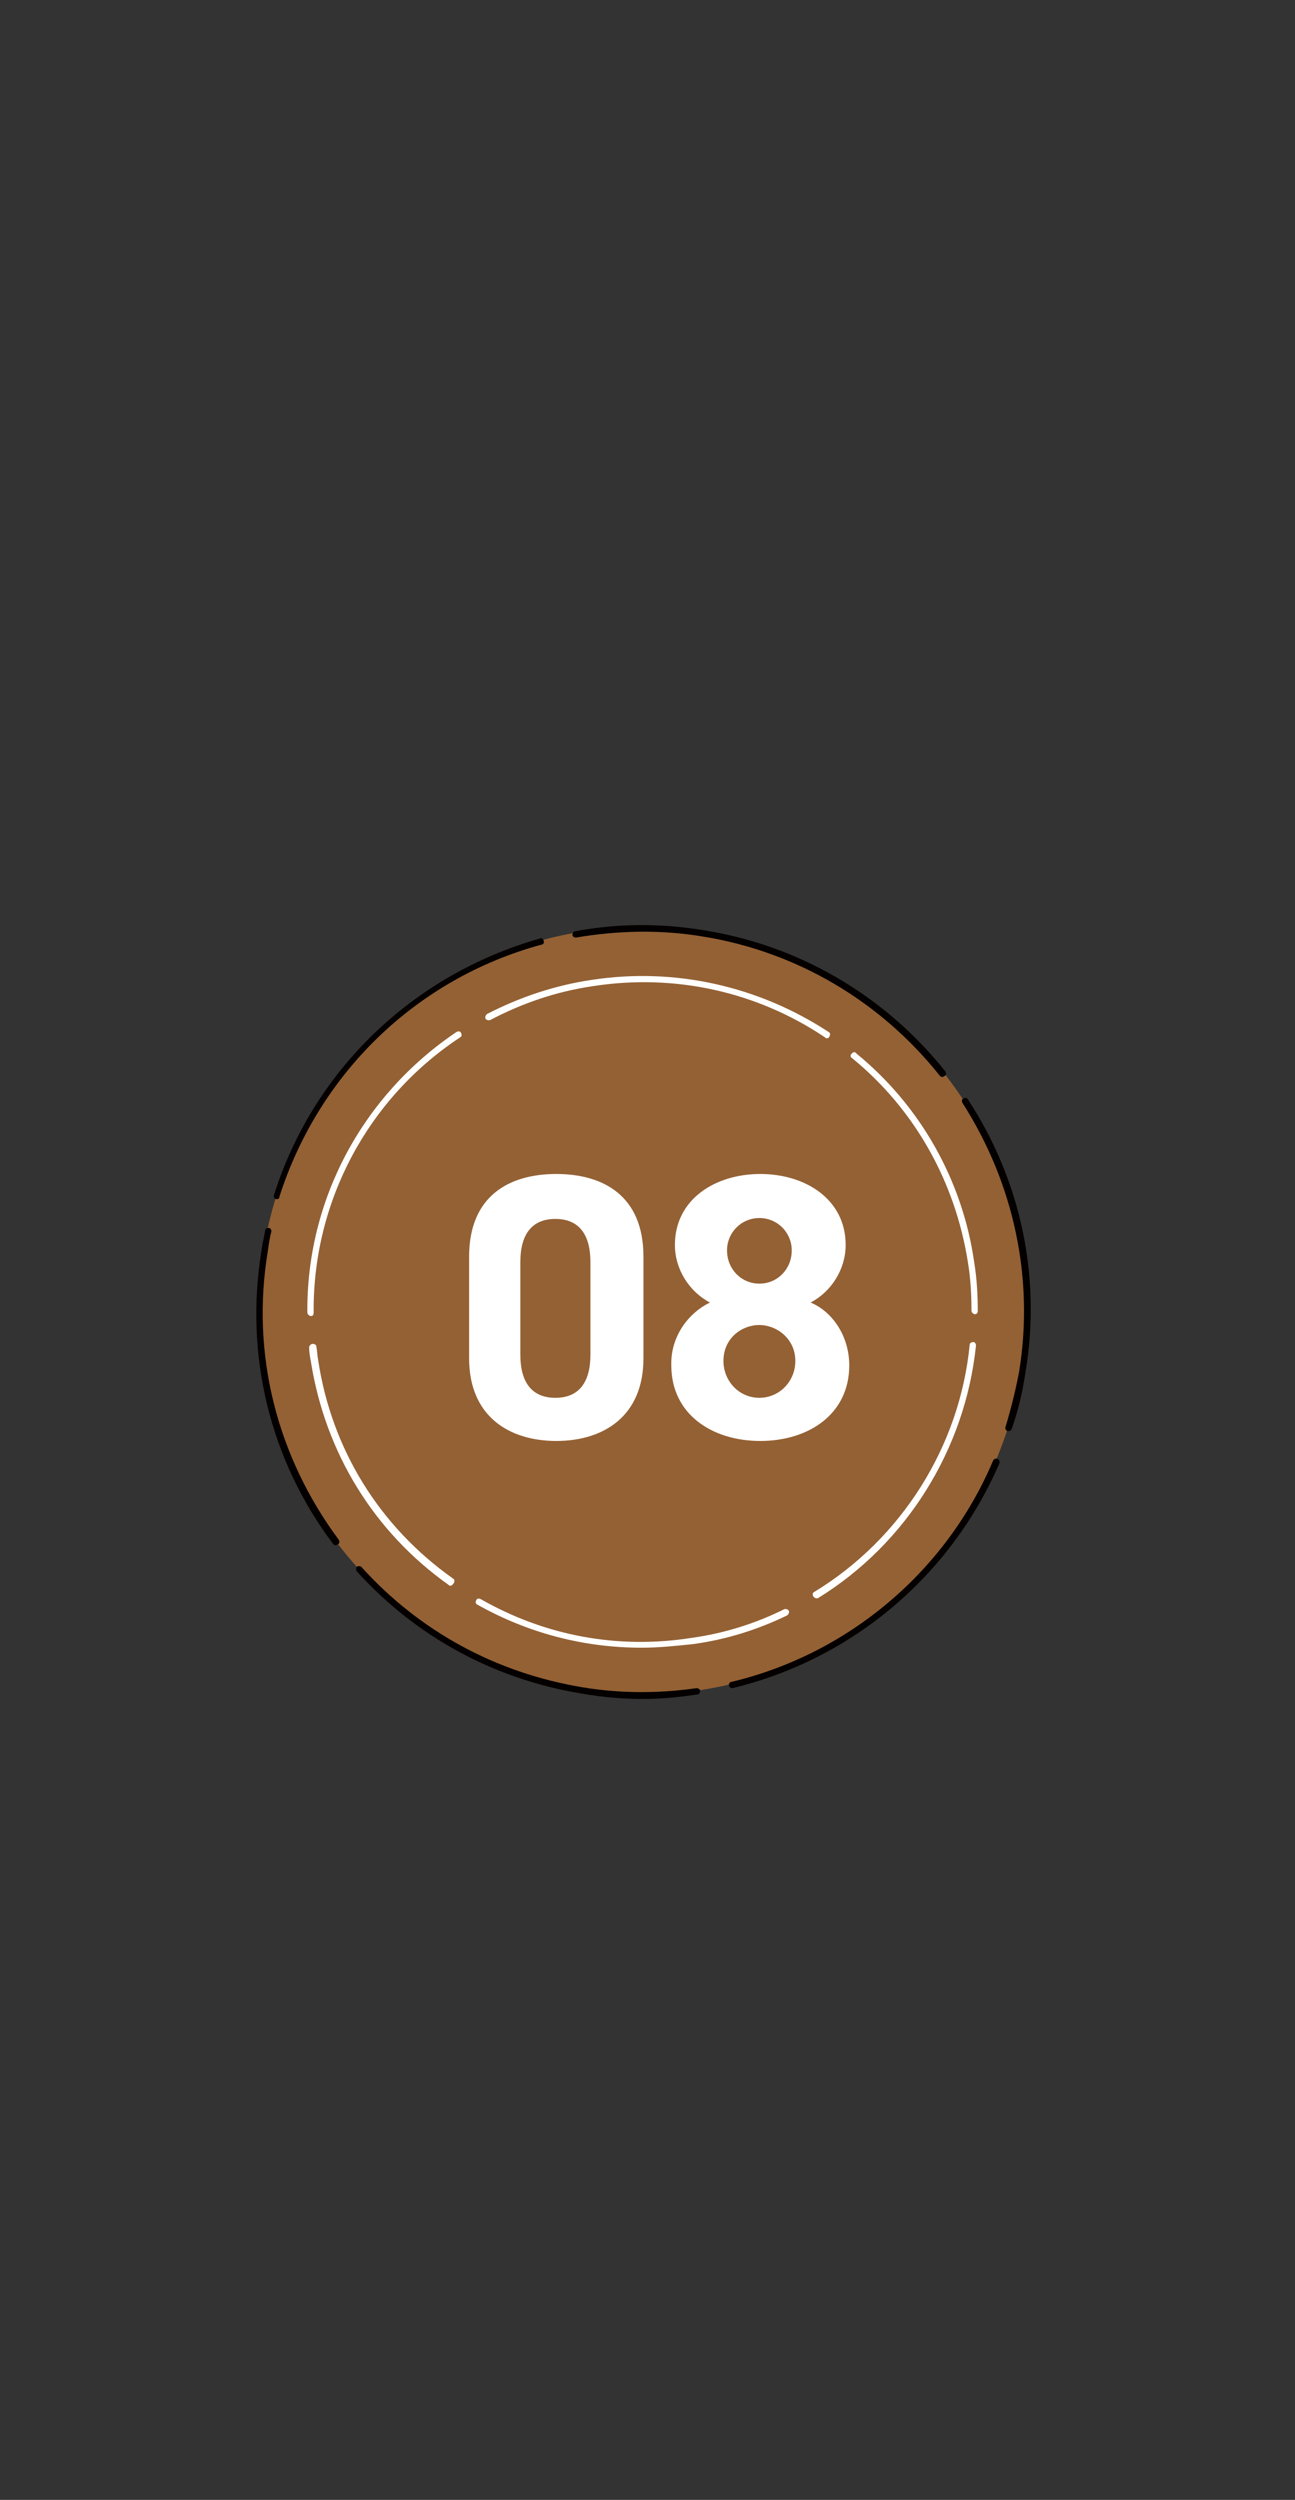 <?xml version="1.0" encoding="utf-8"?>
<!-- Generator: Adobe Illustrator 27.4.1, SVG Export Plug-In . SVG Version: 6.00 Build 0)  -->
<svg version="1.1" xmlns="http://www.w3.org/2000/svg" xmlns:xlink="http://www.w3.org/1999/xlink" x="0px" y="0px"
	 viewBox="0 0 144.1 278.1" style="enable-background:new 0 0 144.1 278.1;" xml:space="preserve">
<rect x="0" y="0" width="144.1" height="278.1" fill="#333333" stroke="none"/>
<style type="text/css">
	.st0{fill:#946134;}
	.st1{fill:#040000;}
	.st2{fill:#FFFFFF;}
</style>
<g id="レイヤー_1">
	<g id="レイヤー_1_00000077286771540435738590000012862252452445966731_">
		<g id="レイヤー_1_00000036236938969364185670000007583355095538953123_">
			<g id="レイヤー_1_00000024701593175819118110000005913720122957943683_">
			</g>
		</g>
	</g>
</g>
<g id="MAP_00000160913127746728310600000002333082901746956976_">
	<g>
		<g>
			<circle class="st0" cx="71.5" cy="145.8" r="42.7"/>
			<g>
				<g>
					<path class="st1" d="M112.2,159.2c0,0-0.1,0-0.1,0c-0.2-0.1-0.3-0.3-0.2-0.5c0.6-2,1.1-4,1.5-6.1c1.7-10.4-0.6-21-6.3-29.9
						c-0.1-0.2-0.1-0.4,0.1-0.5c0.2-0.1,0.4-0.1,0.5,0.1c5.9,9,8.2,19.8,6.4,30.4c-0.3,2.1-0.8,4.2-1.5,6.2
						C112.5,159.2,112.3,159.2,112.2,159.2z"/>
					<path class="st1" d="M71.6,189c-2.3,0-4.6-0.2-6.9-0.6c-9.7-1.6-18.4-6.3-25-13.6c-0.1-0.1-0.1-0.4,0-0.5
						c0.1-0.1,0.4-0.1,0.5,0c6.5,7.2,15,11.8,24.6,13.4c4.2,0.7,8.5,0.7,12.7,0.1c0.2,0,0.4,0.1,0.4,0.3c0,0.2-0.1,0.4-0.3,0.4
						C75.6,188.8,73.6,189,71.6,189z"/>
					<path class="st1" d="M30.8,133.4c0,0-0.1,0-0.1,0c-0.2-0.1-0.3-0.3-0.2-0.5c4.4-13.9,15.5-24.5,29.6-28.5
						c0.2-0.1,0.4,0.1,0.4,0.3c0.1,0.2-0.1,0.4-0.3,0.4c-13.9,3.8-24.7,14.3-29.1,28C31.1,133.3,31,133.4,30.8,133.4z"/>
					<path class="st1" d="M104.9,119.8c-0.1,0-0.2,0-0.3-0.1c-6.6-8.3-15.9-13.8-26.3-15.5c-4.7-0.8-9.5-0.7-14.2,0.1
						c-0.2,0-0.4-0.1-0.4-0.3c0-0.2,0.1-0.4,0.3-0.4c4.8-0.9,9.6-0.9,14.4-0.1c10.6,1.7,20.1,7.3,26.8,15.7c0.1,0.2,0.1,0.4-0.1,0.5
						C105.1,119.7,105,119.8,104.9,119.8z"/>
					<path class="st1" d="M37.4,171.9c-0.1,0-0.2,0-0.3-0.1c-7.1-9.4-9.9-21.1-8-32.7c0.1-0.8,0.3-1.5,0.4-2.2
						c0-0.2,0.2-0.3,0.4-0.3c0.2,0,0.3,0.2,0.3,0.4c-0.2,0.7-0.3,1.5-0.4,2.2c-1.9,11.4,1,22.8,7.9,32.1c0.1,0.2,0.1,0.4-0.1,0.5
						C37.5,171.8,37.5,171.9,37.4,171.9z"/>
					<path class="st1" d="M81.5,187.8c-0.2,0-0.3-0.1-0.4-0.3c0-0.2,0.1-0.4,0.3-0.4c13-3.1,23.9-12.3,29.1-24.6
						c0.1-0.2,0.3-0.3,0.5-0.2c0.2,0.1,0.3,0.3,0.2,0.5C105.8,175.3,94.8,184.6,81.5,187.8C81.5,187.8,81.5,187.8,81.5,187.8z"/>
					<path class="st2" d="M108.5,146.2c-0.2,0-0.4-0.2-0.4-0.4c0-1.8-0.1-3.6-0.4-5.4c-1.4-8.9-5.9-17-12.9-22.7
						c-0.2-0.1-0.2-0.4,0-0.5c0.1-0.2,0.4-0.2,0.5,0c7.1,5.8,11.8,14.1,13.1,23.2c0.3,1.8,0.4,3.7,0.4,5.5
						C108.8,146,108.7,146.2,108.5,146.2C108.5,146.2,108.5,146.2,108.5,146.2z"/>
					<path class="st2" d="M71.4,183.3c-6.4,0-12.6-1.6-18.3-4.8c-0.2-0.1-0.2-0.3-0.1-0.5c0.1-0.2,0.3-0.2,0.5-0.1
						c7.2,4.1,15.3,5.6,23.5,4.3c3.6-0.5,7.1-1.6,10.3-3.2c0,0,0.1,0,0.1,0c0.2,0,0.4,0.1,0.4,0.3c0,0.2-0.1,0.3-0.2,0.4
						c-3.3,1.6-6.8,2.7-10.5,3.2C75.2,183.1,73.3,183.3,71.4,183.3z"/>
					<path class="st2" d="M34.6,146.4c-0.2,0-0.4-0.2-0.4-0.4c-0.1-12.6,6.2-24.2,16.6-31.2c0.2-0.1,0.4-0.1,0.5,0.1
						c0.1,0.2,0.1,0.4-0.1,0.5c-10.3,6.8-16.4,18.3-16.3,30.6C34.9,146.3,34.8,146.4,34.6,146.4C34.6,146.4,34.6,146.4,34.6,146.4z"
						/>
					<path class="st2" d="M92,115.5c-0.1,0-0.1,0-0.2-0.1c-7.6-5.1-16.7-7.1-25.8-5.7c-4.1,0.6-7.9,1.9-11.5,3.8c0,0-0.1,0-0.1,0
						c-0.2,0-0.4-0.1-0.4-0.3c0-0.2,0.1-0.3,0.2-0.4c3.7-1.9,7.6-3.2,11.7-3.8c9.2-1.4,18.5,0.7,26.3,5.8c0.2,0.1,0.2,0.3,0.1,0.5
						C92.2,115.5,92.1,115.5,92,115.5z"/>
					<path class="st2" d="M50.1,176.4c-0.1,0-0.1,0-0.2-0.1c-8.3-5.9-13.7-14.7-15.3-24.8c-0.1-0.5-0.2-1.1-0.2-1.6
						c0-0.2,0.2-0.4,0.4-0.4c0.2,0,0.4,0.1,0.4,0.3v0c0.1,0.5,0.1,1,0.2,1.5c1.5,9.9,6.8,18.5,15,24.3c0.2,0.1,0.2,0.3,0.1,0.5
						C50.3,176.4,50.2,176.4,50.1,176.4z"/>
					<path class="st2" d="M90.8,177.8c-0.1,0-0.2-0.1-0.3-0.2c-0.1-0.2-0.1-0.4,0.1-0.5c9.7-5.9,16.2-16.2,17.3-27.5
						c0-0.2,0.2-0.3,0.4-0.3c0.2,0,0.3,0.2,0.3,0.4c-1.2,11.5-7.7,22-17.6,28.1C91,177.8,90.9,177.8,90.8,177.8z"/>
				</g>
			</g>
		</g>
		<g>
			<path class="st2" d="M71.6,151.1c0,6.5-4.5,9.2-9.7,9.2s-9.7-2.7-9.7-9.2v-11.3c0-6.8,4.5-9.2,9.7-9.2s9.7,2.4,9.7,9.2V151.1z
				 M61.8,135.6c-2.6,0-3.9,1.7-3.9,4.8v10.3c0,3.1,1.3,4.8,3.9,4.8c2.6,0,3.9-1.7,3.9-4.8v-10.3C65.7,137.3,64.4,135.6,61.8,135.6z
				"/>
			<path class="st2" d="M79,144.9c-2.3-1.2-3.9-3.7-3.9-6.4c0-5.1,4.5-7.9,9.5-7.9c5,0,9.5,2.8,9.5,7.9c0,2.7-1.6,5.2-3.9,6.4
				c2.4,1,4.3,3.7,4.3,7c0,5.4-4.5,8.4-9.9,8.4s-9.9-3-9.9-8.4C74.6,148.6,76.7,146,79,144.9z M84.5,155.5c2.2,0,4-1.8,4-4.1
				c0-2.5-2.1-4-4-4c-2,0-4,1.5-4,4C80.5,153.6,82.2,155.5,84.5,155.5z M84.5,142.8c2,0,3.6-1.6,3.6-3.7c0-2-1.6-3.6-3.6-3.6
				c-2,0-3.6,1.6-3.6,3.6C80.9,141.2,82.5,142.8,84.5,142.8z"/>
		</g>
	</g>
</g>
</svg>
